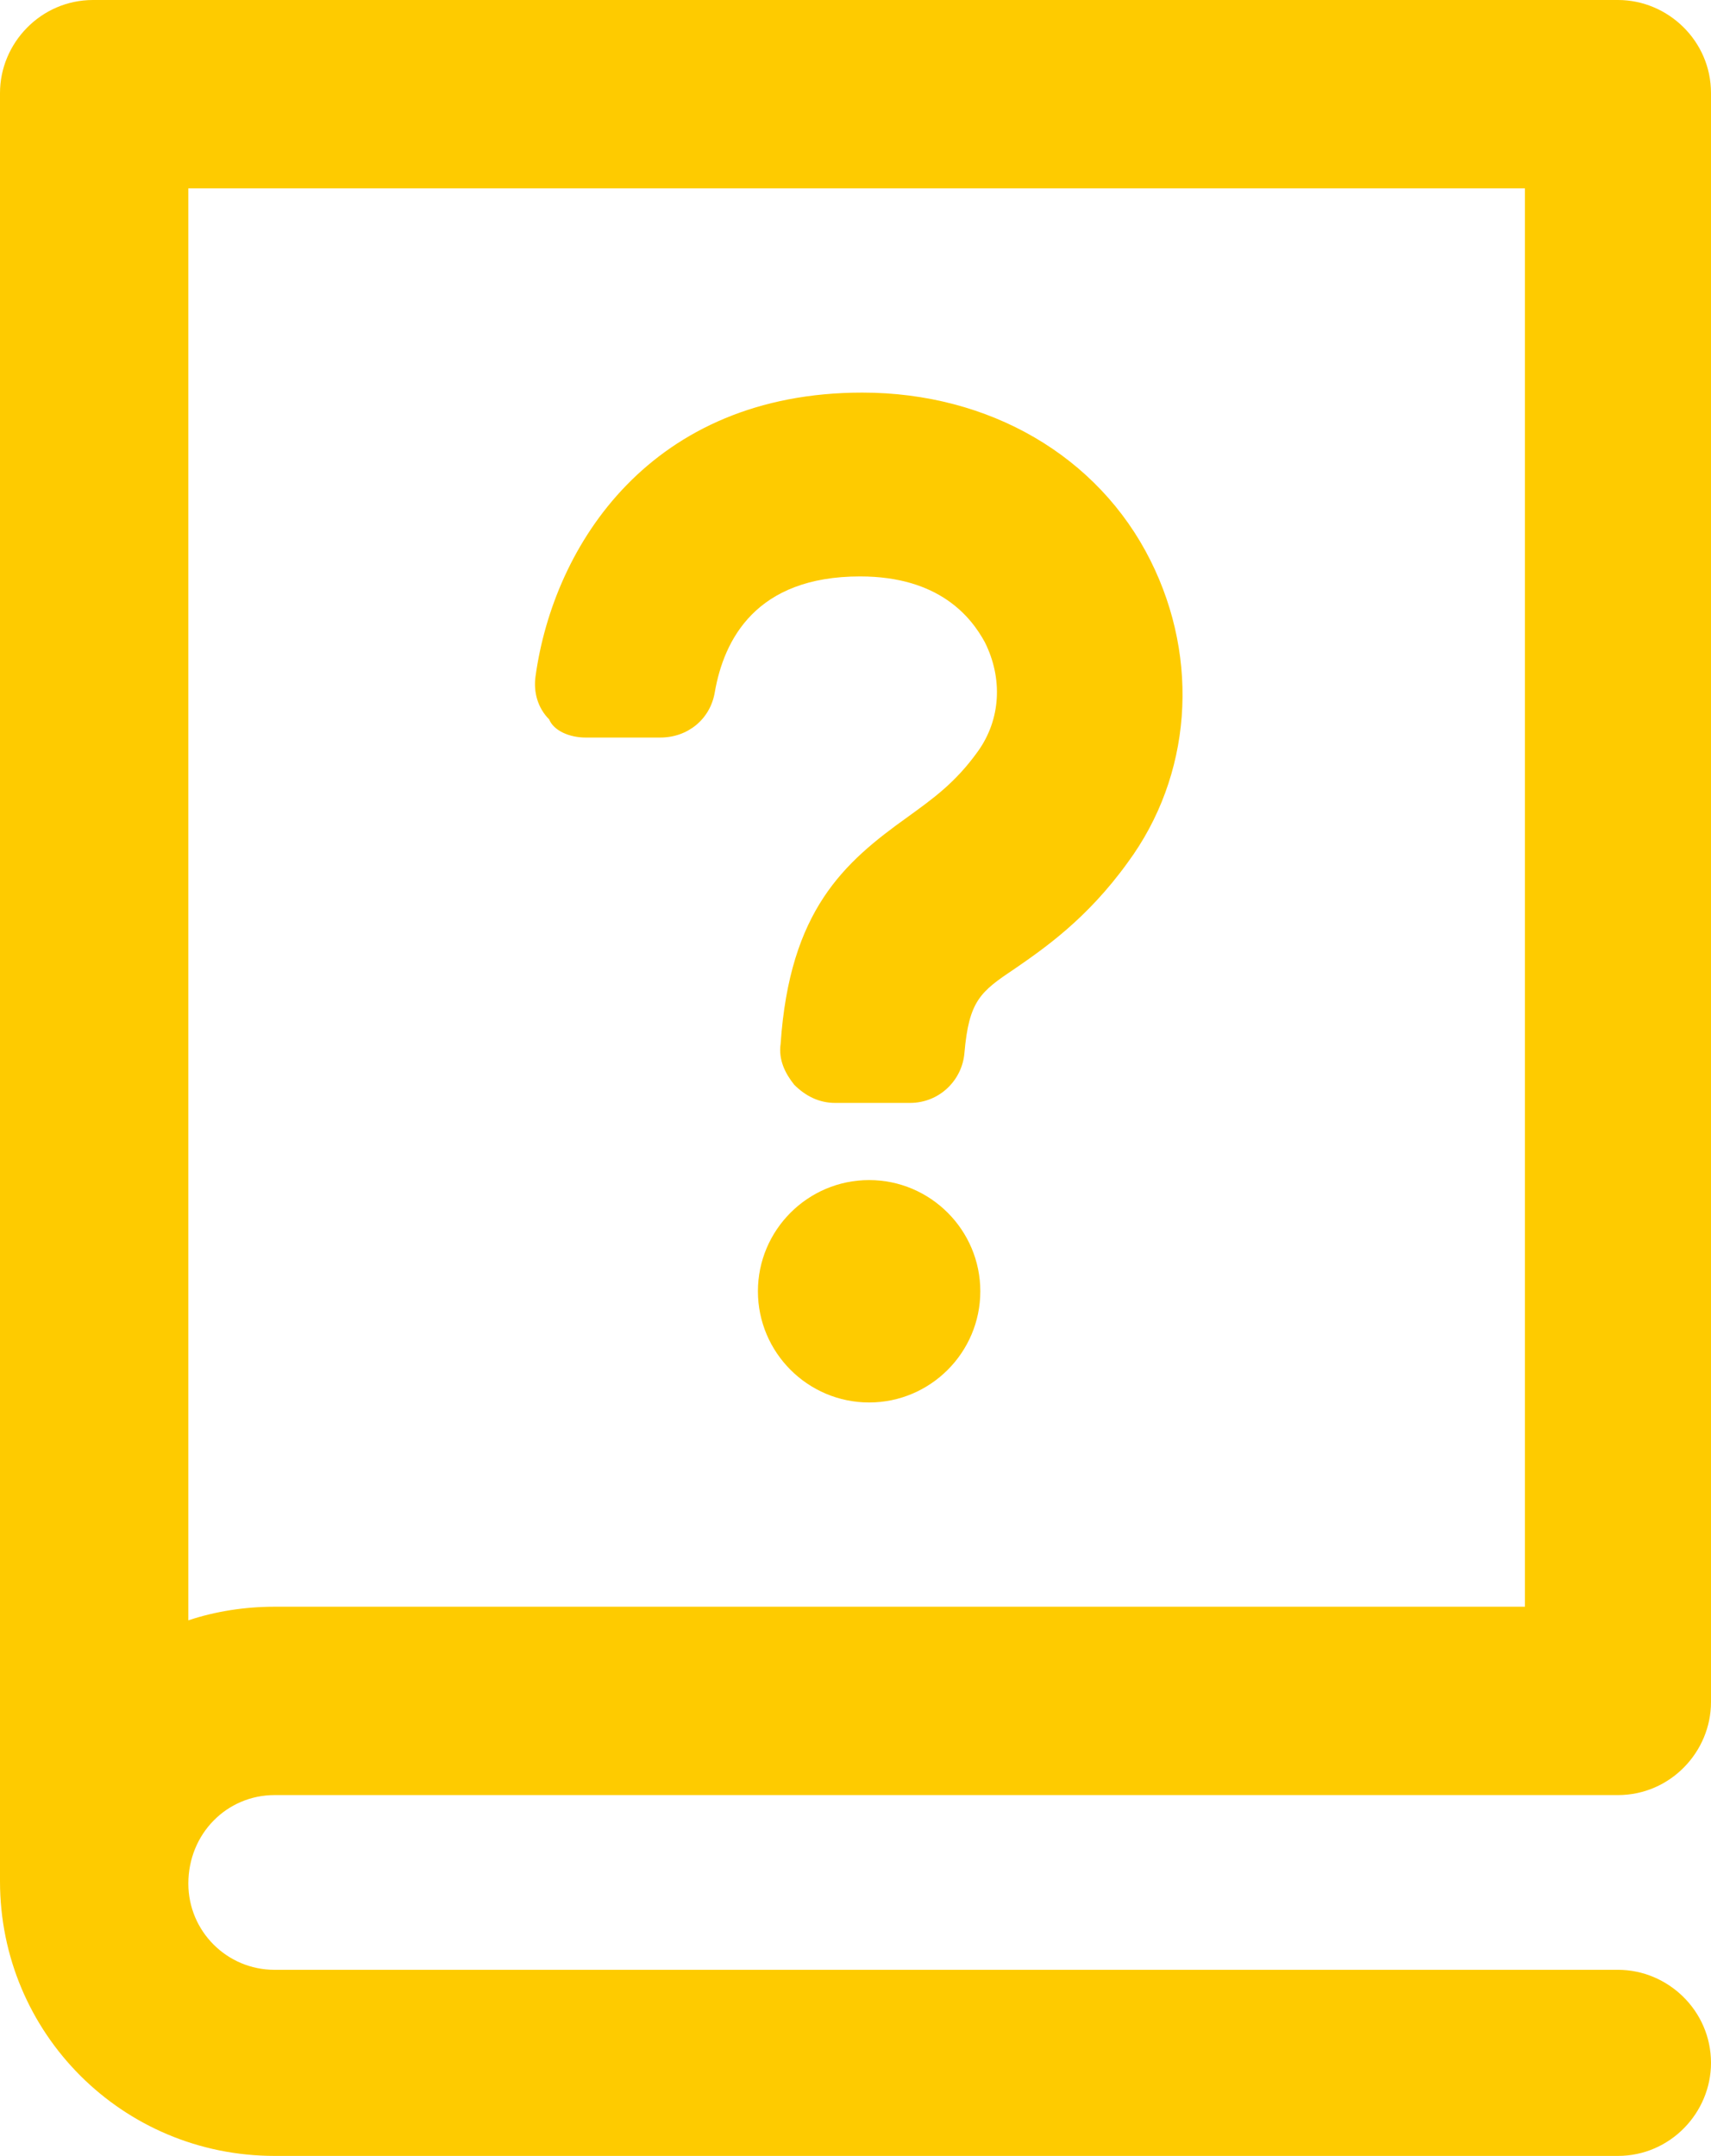 <svg version="1.1" id="Layer_1" xmlns="http://www.w3.org/2000/svg" xmlns:xlink="http://www.w3.org/1999/xlink" x="0px" y="0px" viewBox="0 0 75.4 95" style="enable-background:new 0 0 75.4 95;" xml:space="preserve"><style type="text/css">.st0{fill:#fecb00}</style><path class="st0" d="M12.1,79.1h59.2c2.3,0,4.1-1.9,4.1-4.1V4.1c0-2.3-1.9-4.1-4.1-4.1H4.1C1.8,0,0,1.9,0,4.1v78.8C0,89.6,5.4,95,12.1,95h59.2c2.3,0,4.1-1.9,4.1-4.1c0-2.3-1.9-4.1-4.1-4.1H12.1c-2.1,0-3.8-1.7-3.8-3.8C8.3,80.8,10,79.1,12.1,79.1 M8.3,8.3h58.9v62.5H12.1c-1.3,0-2.6,0.2-3.8,0.6V8.3z"/><path class="st0" d="M25.8,32.5h3.3c1.2,0,2.2-0.8,2.4-2c0.4-2.3,1.8-5.1,6.4-5.1c3.5,0,4.9,1.8,5.5,2.9c0.8,1.6,0.7,3.4-0.3,4.8c-1,1.4-2,2.1-3.1,2.9c-2.8,2-5.2,4.1-5.6,10c-0.1,0.7,0.2,1.3,0.6,1.8c0.5,0.5,1.1,0.8,1.8,0.8h3.3c1.3,0,2.3-1,2.4-2.2c0.2-2.3,0.7-2.7,2.2-3.7c1.3-0.9,3.2-2.2,5-4.7c2.8-3.8,3.2-8.9,1-13.3c-2.3-4.6-7.1-7.4-12.7-7.4c-9.3,0-13.6,6.7-14.4,12.5c-0.1,0.7,0.1,1.4,0.6,1.9C24.4,32.2,25.1,32.5,25.8,32.5"/><path class="st0" d="M38.3,52c2.7,0,4.9,2.2,4.9,4.9s-2.2,4.9-4.9,4.9c-2.7,0-4.9-2.2-4.9-4.9S35.6,52,38.3,52"/></svg>